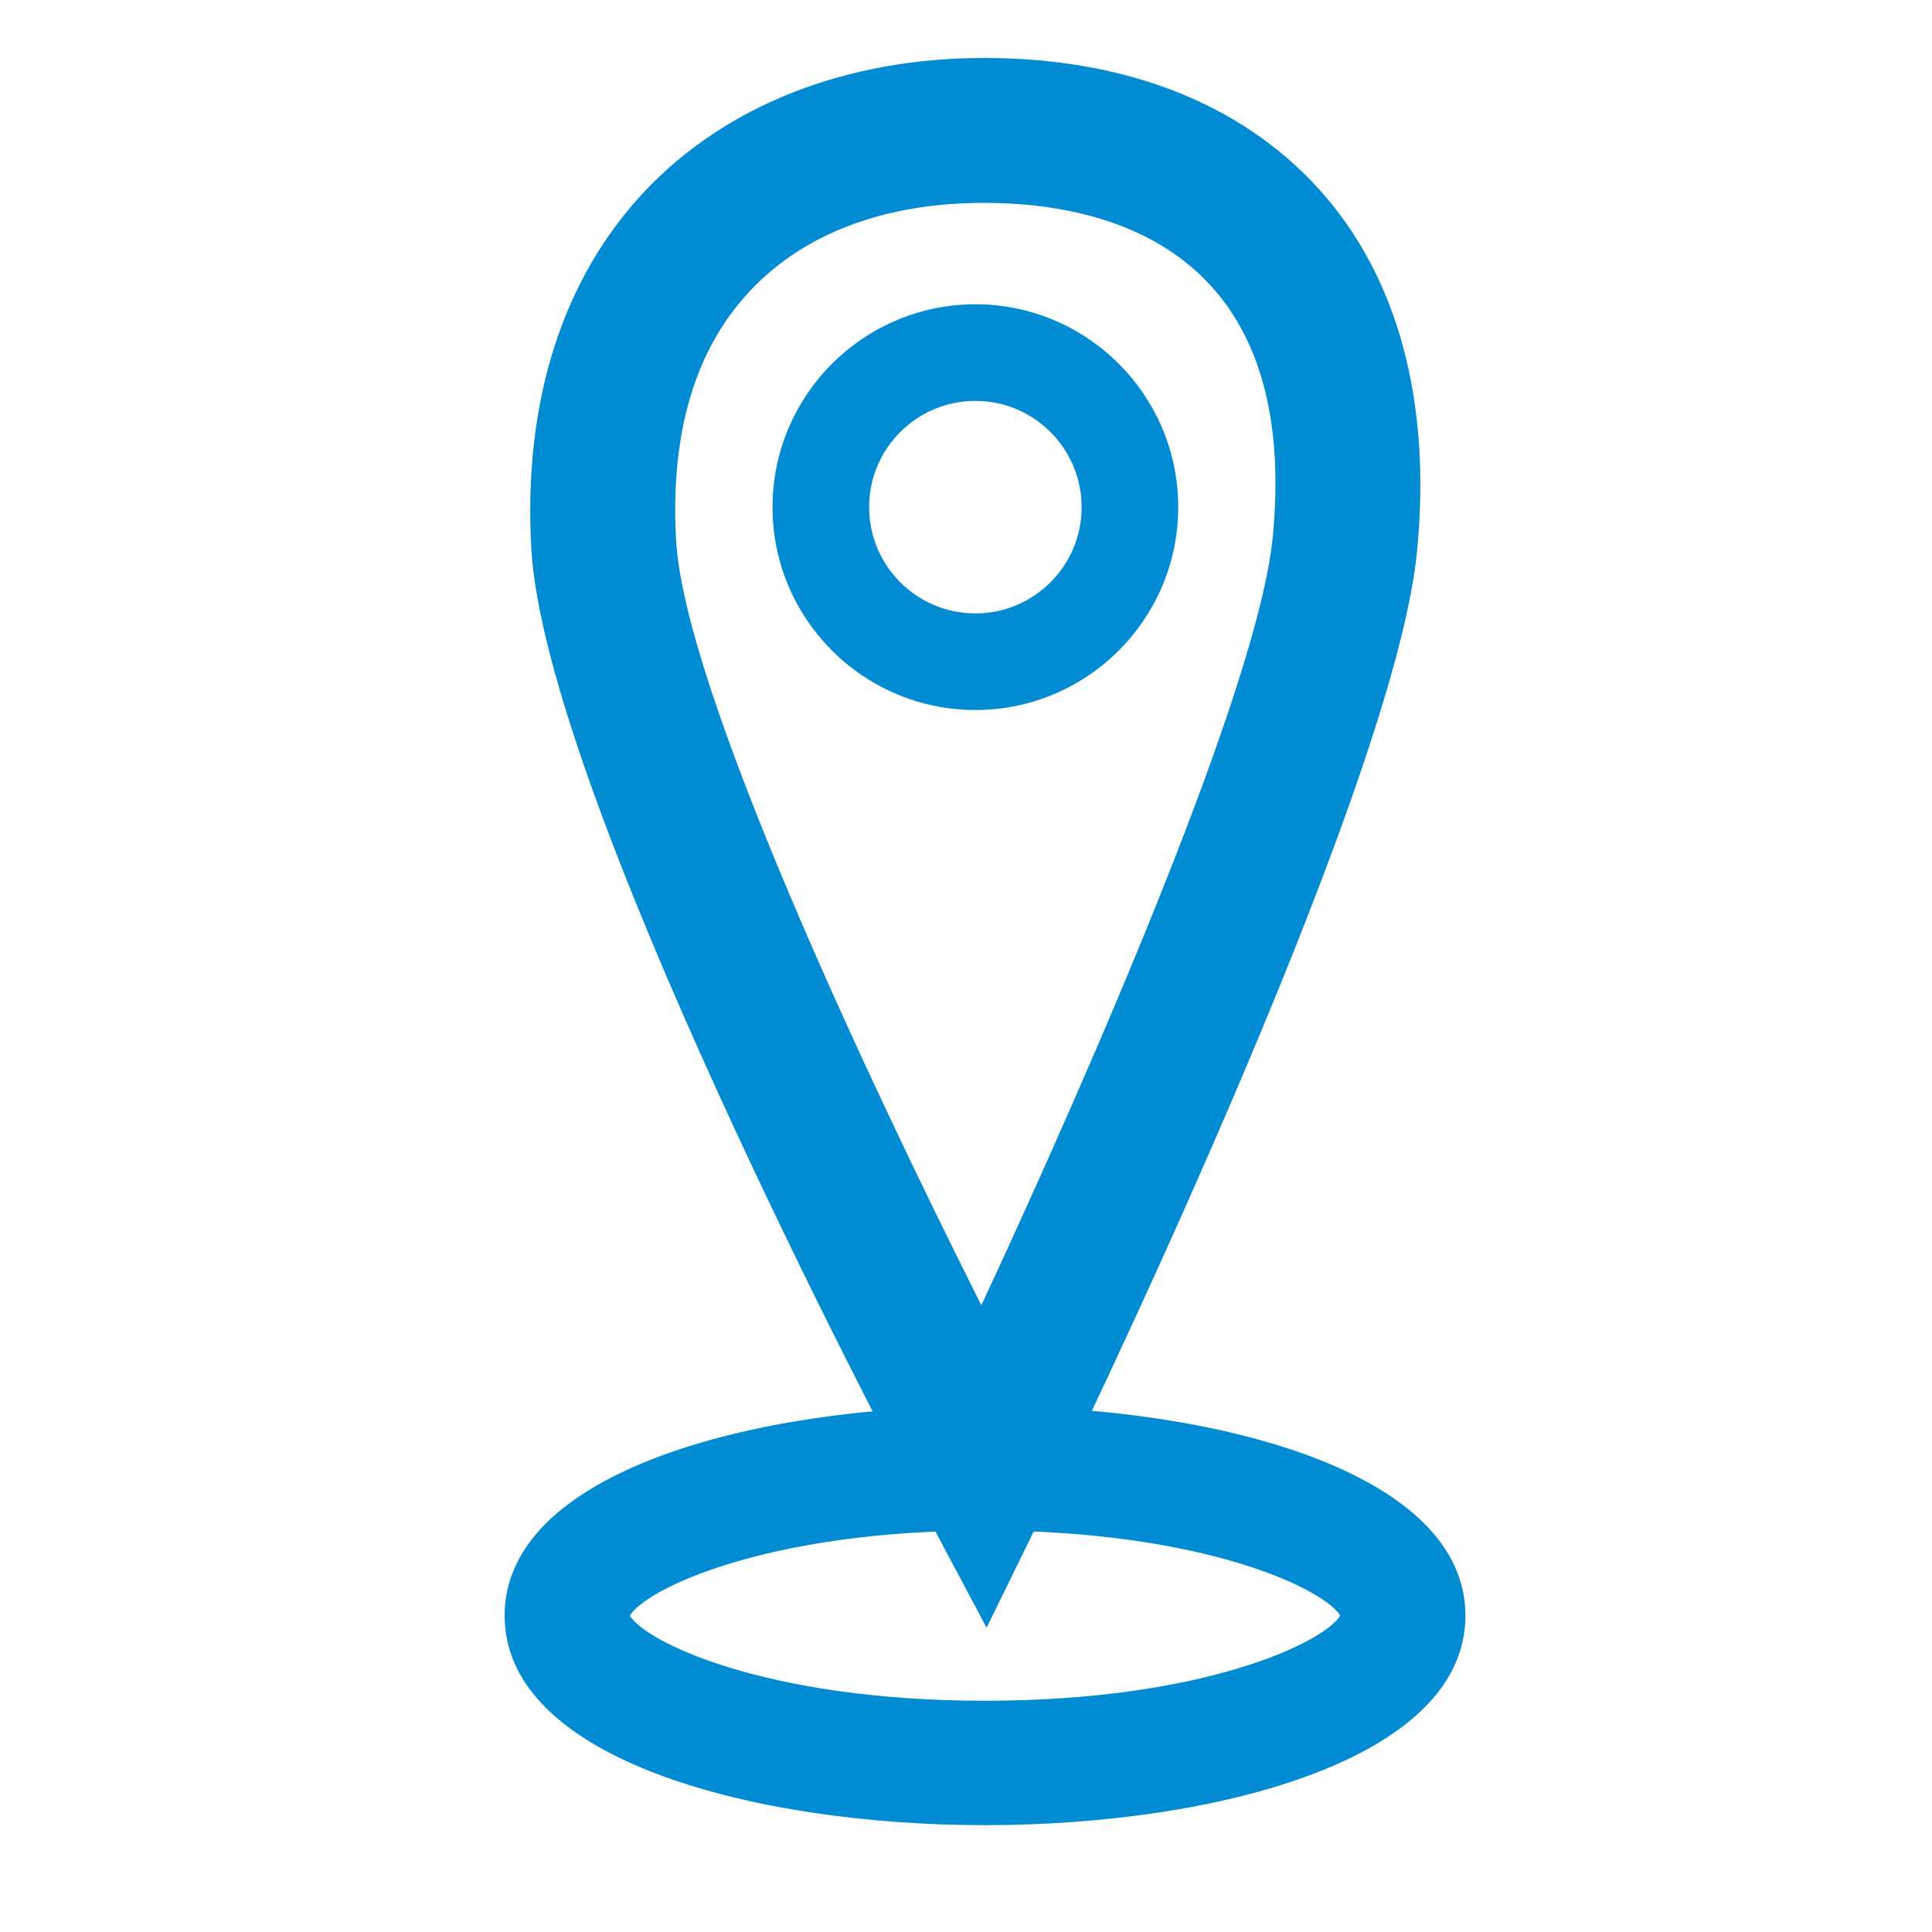 <?xml version="1.0" encoding="utf-8"?>
<!-- Generator: Adobe Illustrator 28.1.0, SVG Export Plug-In . SVG Version: 6.00 Build 0)  -->
<svg version="1.1" xmlns="http://www.w3.org/2000/svg" xmlns:xlink="http://www.w3.org/1999/xlink" x="0px" y="0px"
	 viewBox="0 0 200 200" style="enable-background:new 0 0 200 200;" xml:space="preserve">
<style type="text/css">
	.st0{display:none;}
	.st1{display:inline;}
	.st2{fill:#008BD2;}
	.st3{fill:#FFFFFF;}
	.st4{display:inline;fill:#FFFFFF;stroke:#008BD2;stroke-width:15;stroke-miterlimit:10;}
	.st5{display:inline;fill:#FFFFFF;stroke:#FFFFFF;stroke-width:15;stroke-miterlimit:10;}
</style>
<g id="Ebene_1" class="st0">
	<g class="st1">
		<path class="st2" d="M159.67,181.18c-8.73,5.91-23.38,11.82-41.97,11.82c-22.81,0-43.09-8.73-57.17-25.06
			c-10.7-11.82-17.74-28.16-20.28-48.44H22.8V105.7h16.05c0-1.41,0-2.82,0-4.23c0-4.51,0.28-8.73,0.56-12.67H22.8V74.72h18.59
			c3.38-19.71,11.82-36.05,23.09-47.6C78.85,12.19,97.15,3.74,120.24,3.74c16.61,0,29.57,4.79,37.46,9.01l-5.63,18.59
			c-7.04-4.22-18.87-7.88-31.54-7.88c-15.22,0-27.6,5.34-37.17,15.49c-8.45,8.16-14.09,20.83-16.9,35.76h78.58V88.8H63.92
			c-0.29,3.66-0.56,7.89-0.56,11.83c0,1.69,0,3.1,0,5.07h81.67v13.79h-79.7c2.25,16.34,7.88,28.45,15.49,36.9
			c10.41,10.98,24.49,16.34,39.71,16.34c14.93,0,27.87-5.64,34.35-9.3L159.67,181.18z"/>
	</g>
</g>
<g id="Ebene_2" class="st0">
	<g class="st1">
		<path class="st3" d="M159.67,181.18c-8.73,5.91-23.38,11.82-41.97,11.82c-22.81,0-43.09-8.73-57.17-25.06
			c-10.7-11.82-17.74-28.16-20.28-48.44H22.8V105.7h16.05c0-1.41,0-2.82,0-4.23c0-4.51,0.28-8.73,0.56-12.67H22.8V74.72h18.59
			c3.38-19.71,11.82-36.05,23.09-47.6C78.85,12.19,97.15,3.74,120.24,3.74c16.61,0,29.57,4.79,37.46,9.01l-5.63,18.59
			c-7.04-4.22-18.87-7.88-31.54-7.88c-15.22,0-27.6,5.34-37.17,15.49c-8.45,8.16-14.09,20.83-16.9,35.76h78.58V88.8H63.92
			c-0.29,3.66-0.56,7.89-0.56,11.83c0,1.69,0,3.1,0,5.07h81.67v13.79h-79.7c2.25,16.34,7.88,28.45,15.49,36.9
			c10.41,10.98,24.49,16.34,39.71,16.34c14.93,0,27.87-5.64,34.35-9.3L159.67,181.18z"/>
	</g>
</g>
<g id="Ebene_3">
	<g>
		<path class="st2" d="M102.13,168.5l-6.9-12.98c-3.97-7.47-38.81-73.68-40.23-98.74c-0.85-15.17,3.22-27.97,11.79-37.03
			C75.18,10.88,87.63,6,101.86,6c14.63,0,26.61,4.69,34.65,13.55c8.18,9.01,11.7,21.99,10.18,37.54v0
			c-2.46,25.2-36.64,95.24-38.09,98.21L102.13,168.5z M101.86,21c-10.21,0-18.56,3.13-24.16,9.05c-5.74,6.07-8.34,14.78-7.71,25.89
			c0.85,15.17,19.31,54.74,31.6,79.18c11.43-24.55,28.67-64.17,30.16-79.49c1.11-11.38-1.03-20.12-6.36-26
			C118.93,22.5,109.03,21,101.86,21z"/>
	</g>
	<g>
		<path class="st2" d="M100.97,73.5c-11.58,0-21-9.42-21-21s9.42-21,21-21s21,9.42,21,21S112.55,73.5,100.97,73.5z M100.97,41.5
			c-6.07,0-11,4.93-11,11s4.93,11,11,11c6.07,0,11-4.93,11-11S107.03,41.5,100.97,41.5z"/>
	</g>
	<g>
		<path class="st2" d="M101.97,188.94c-23.95,0-49.73-6.79-49.73-21.69s25.78-21.69,49.73-21.69s49.73,6.79,49.73,21.69
			S125.92,188.94,101.97,188.94z M65.2,167.25c1.64,2.72,14.02,8.81,36.77,8.81c22.75,0,35.13-6.09,36.77-8.81
			c-1.64-2.72-14.02-8.81-36.77-8.81C79.22,158.44,66.83,164.53,65.2,167.25z"/>
	</g>
</g>
<g id="Ebene_4" class="st0">
	<g class="st1">
		<path class="st3" d="M102.13,168.5l-6.9-12.98c-3.97-7.47-38.81-73.68-40.23-98.74c-0.85-15.17,3.22-27.97,11.79-37.03
			C75.18,10.88,87.63,6,101.86,6c14.63,0,26.61,4.69,34.65,13.55c8.18,9.01,11.7,21.99,10.18,37.54v0
			c-2.46,25.2-36.64,95.24-38.09,98.21L102.13,168.5z M101.86,21c-10.21,0-18.56,3.13-24.16,9.05c-5.74,6.07-8.34,14.78-7.71,25.89
			c0.85,15.17,19.31,54.74,31.6,79.18c11.43-24.55,28.67-64.17,30.16-79.49c1.11-11.38-1.03-20.12-6.36-26
			C118.93,22.5,109.03,21,101.86,21z"/>
	</g>
	<g class="st1">
		<path class="st3" d="M100.97,73.5c-11.58,0-21-9.42-21-21s9.42-21,21-21s21,9.42,21,21S112.55,73.5,100.97,73.5z M100.97,41.5
			c-6.07,0-11,4.93-11,11s4.93,11,11,11c6.07,0,11-4.93,11-11S107.03,41.5,100.97,41.5z"/>
	</g>
	<g class="st1">
		<path class="st3" d="M101.97,188.94c-23.95,0-49.73-6.79-49.73-21.69s25.78-21.69,49.73-21.69s49.73,6.79,49.73,21.69
			S125.92,188.94,101.97,188.94z M65.2,167.25c1.64,2.72,14.02,8.81,36.77,8.81c22.75,0,35.13-6.09,36.77-8.81
			c-1.64-2.72-14.02-8.81-36.77-8.81C79.22,158.44,66.83,164.53,65.2,167.25z"/>
	</g>
</g>
<g id="Ebene_5" class="st0">
	<circle class="st4" cx="102.75" cy="48.5" r="36"/>
	<path class="st4" d="M168.5,183.5h-129c-5.78,0-10.63-4.13-11.76-9.59c-0.24-1.19-0.24-2.41-0.12-3.62L35.5,94.5
		c0-0.28,0.01-0.55,0.03-0.82c0.56-8.23,10.25-12.43,16.94-7.59l9.97,7.22c24.15,17.49,56.71,17.82,81.22,0.85l11.92-8.26
		c6.75-4.68,16.33-0.42,16.89,7.78c0.02,0.27,0.03,0.54,0.03,0.82l7.87,75.79c0.13,1.21,0.13,2.43-0.12,3.62
		C179.13,179.37,174.27,183.5,168.5,183.5z"/>
</g>
<g id="Ebene_6" class="st0">
	<circle class="st5" cx="102.75" cy="48.5" r="36"/>
	<path class="st5" d="M168.5,183.5h-129c-5.78,0-10.63-4.13-11.76-9.59c-0.24-1.19-0.24-2.41-0.12-3.62L35.5,94.5
		c0-0.28,0.01-0.55,0.03-0.82c0.56-8.23,10.25-12.43,16.94-7.59l9.97,7.22c24.15,17.49,56.71,17.82,81.22,0.85l11.92-8.26
		c6.75-4.68,16.33-0.42,16.89,7.78c0.02,0.27,0.03,0.54,0.03,0.82l7.87,75.79c0.13,1.21,0.13,2.43-0.12,3.62
		C179.13,179.37,174.27,183.5,168.5,183.5z"/>
</g>
</svg>
